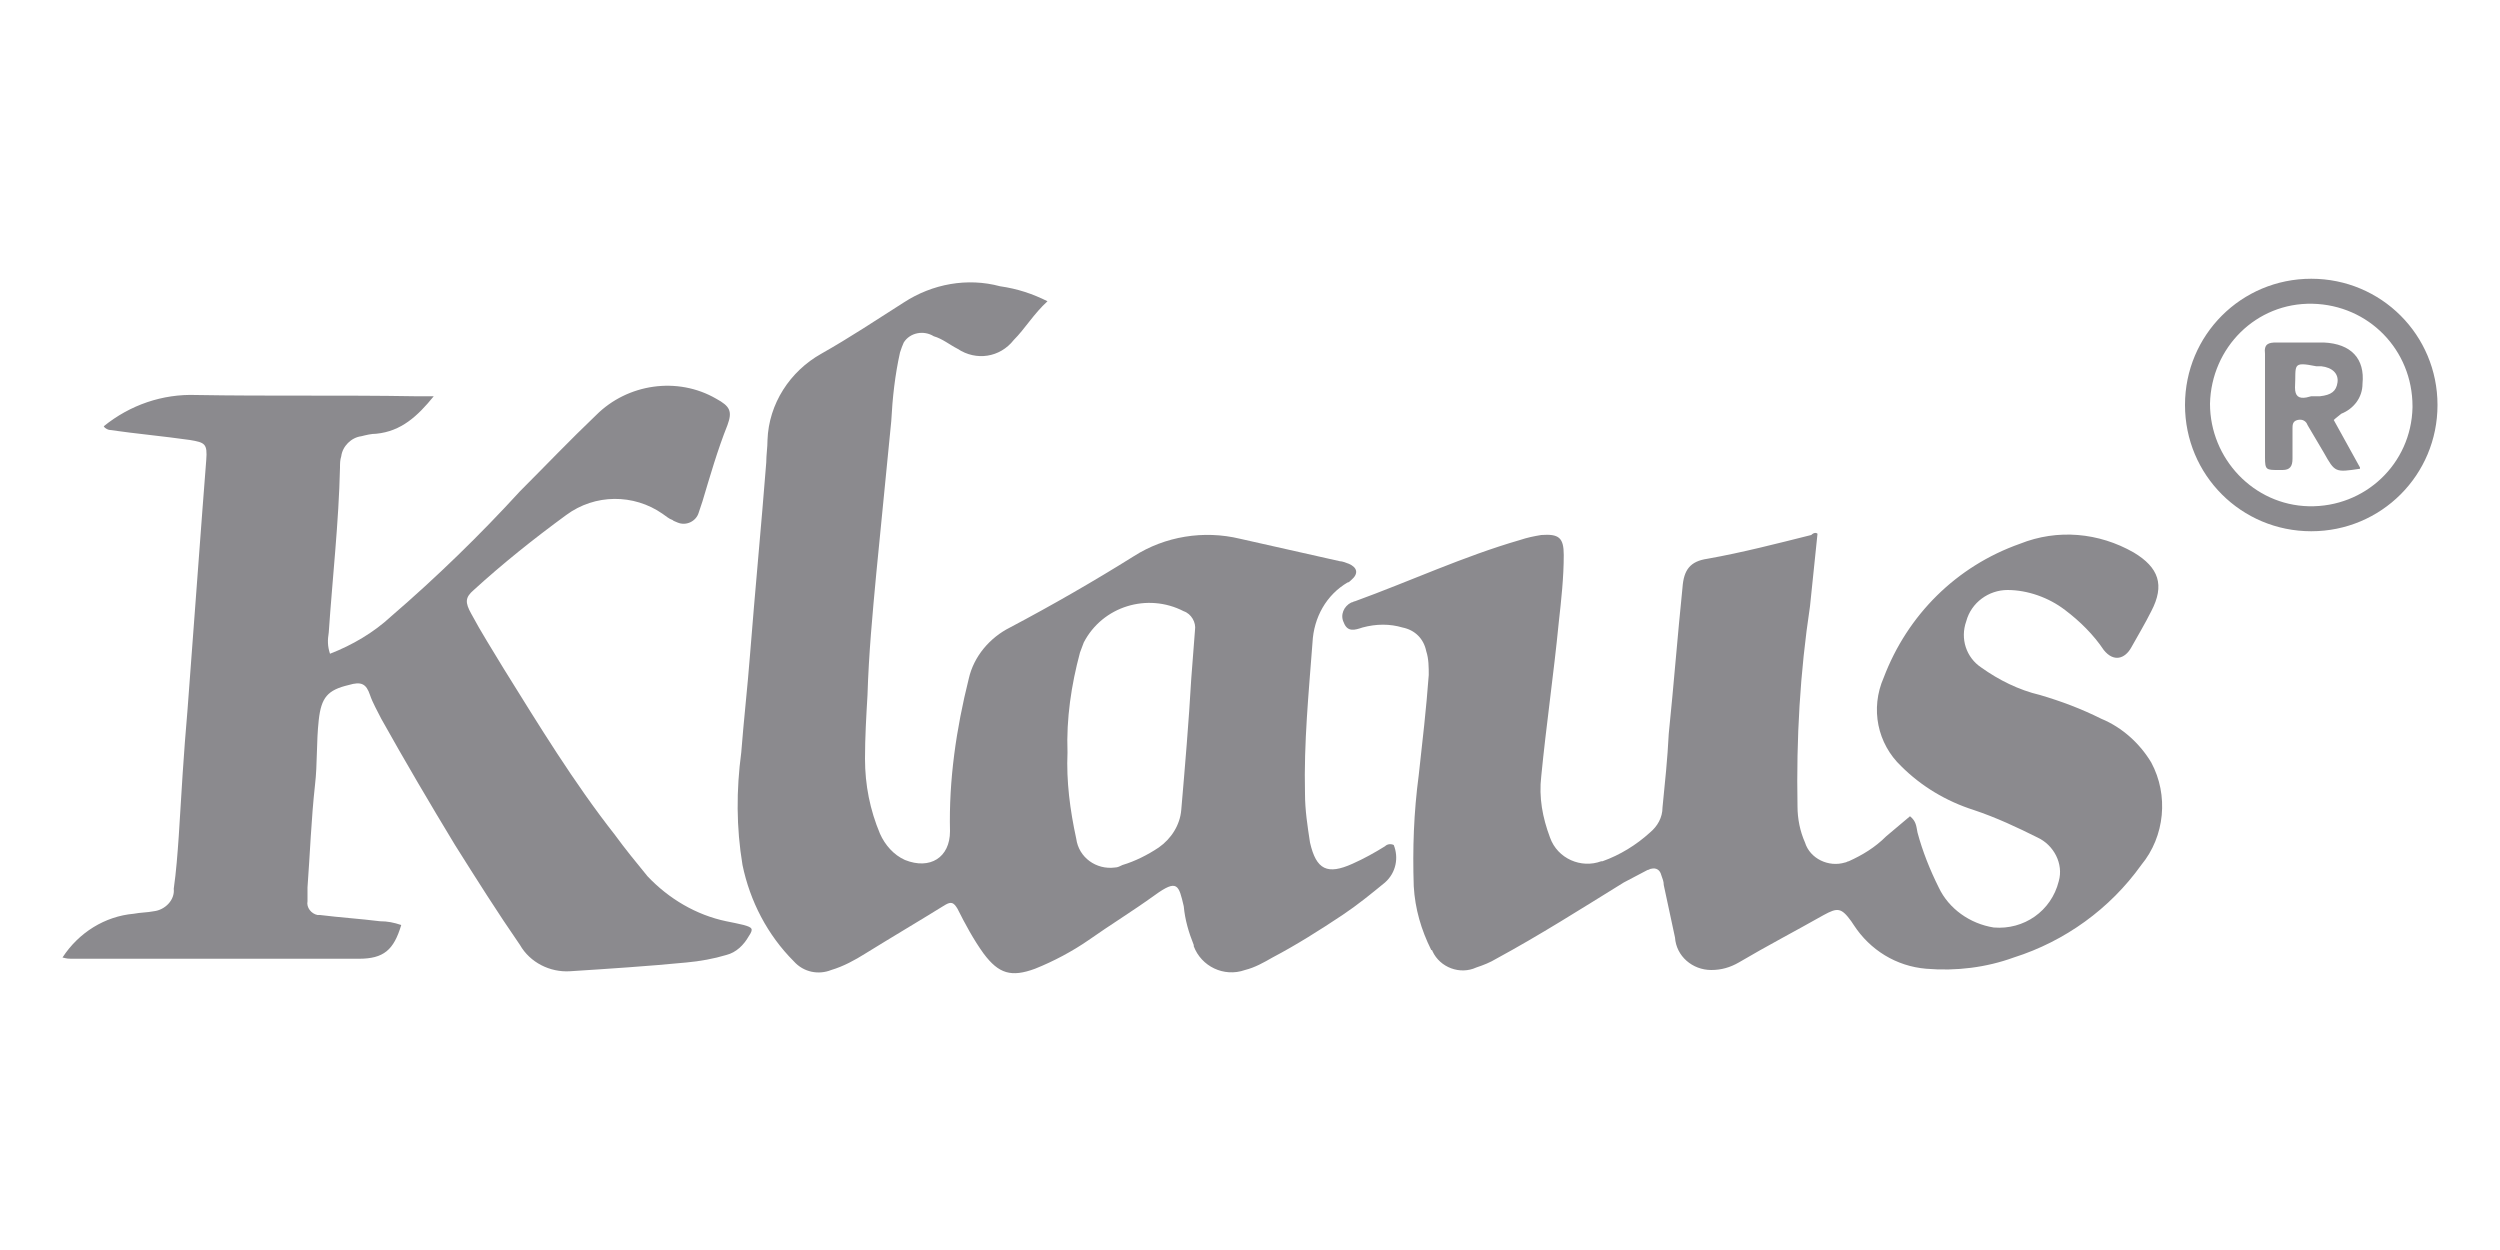 <?xml version="1.0" encoding="utf-8"?>
<!-- Generator: Adobe Illustrator 22.0.1, SVG Export Plug-In . SVG Version: 6.00 Build 0)  -->
<svg version="1.1" id="Capa_1" xmlns="http://www.w3.org/2000/svg" xmlns:xlink="http://www.w3.org/1999/xlink" x="0px" y="0px"
	 viewBox="0 0 200 100" style="enable-background:new 0 0 200 100;" xml:space="preserve">
<style type="text/css">
	.st0{fill:#8B8A8E;}
</style>
<title>logo6</title>
<path class="st0" d="M83.8,24.1c-1.1,1-1.8,2.2-2.7,3.1c-1.1,1.4-3,1.7-4.5,0.7c-0.6-0.3-1.2-0.8-1.9-1c-0.8-0.5-1.9-0.3-2.4,0.5
	c-0.1,0.2-0.2,0.5-0.3,0.8c-0.4,1.8-0.6,3.6-0.7,5.5c-0.4,4.1-0.8,8.1-1.2,12.2c-0.3,3.2-0.6,6.4-0.7,9.7c-0.1,1.7-0.2,3.4-0.2,5.1
	c0,2.1,0.4,4.1,1.2,6c0.4,0.9,1.1,1.7,2,2.1c2,0.8,3.6-0.2,3.6-2.3c-0.1-4.1,0.5-8.2,1.5-12.2c0.4-1.8,1.7-3.3,3.3-4.1
	c3.4-1.8,6.7-3.7,9.9-5.7c2.5-1.6,5.6-2.1,8.5-1.4c2.7,0.6,5.3,1.2,8,1.8c0.2,0,0.4,0.1,0.7,0.2c0.7,0.3,0.8,0.8,0.2,1.3
	c-0.1,0.1-0.2,0.2-0.3,0.2c-1.7,1-2.7,2.8-2.8,4.8c-0.3,4-0.7,8-0.6,12.1c0,1.3,0.2,2.6,0.4,3.9c0.5,2.2,1.4,2.6,3.4,1.7
	c0.9-0.4,1.8-0.9,2.6-1.4c0.2-0.2,0.5-0.2,0.7-0.1c0.4,1,0.2,2.2-0.7,3c-1.1,0.9-2.2,1.8-3.4,2.6c-1.8,1.2-3.7,2.4-5.6,3.4
	c-0.7,0.4-1.4,0.8-2.2,1c-1.7,0.6-3.5-0.3-4.1-1.9c0,0,0,0,0-0.1c-0.4-1-0.7-2-0.8-3.1c-0.4-1.7-0.5-2.2-2.3-0.9s-3.6,2.4-5.3,3.6
	c-1.3,0.9-2.8,1.7-4.3,2.3c-1.9,0.7-2.9,0.4-4.1-1.2c-0.8-1.1-1.5-2.4-2.1-3.6c-0.3-0.5-0.5-0.6-1-0.3c-2.1,1.3-4.3,2.6-6.4,3.9
	c-0.8,0.5-1.7,1-2.7,1.3c-1,0.4-2.2,0.2-3-0.7c-2.1-2.1-3.5-4.8-4.1-7.7c-0.5-3-0.5-6-0.1-9c0.2-2.6,0.5-5.2,0.7-7.8
	c0.4-5.1,0.9-10.3,1.3-15.4c0-0.6,0.1-1.2,0.1-1.8c0.1-2.9,1.8-5.5,4.3-6.9c2.3-1.3,4.4-2.7,6.6-4.1c2.3-1.5,5.1-2,7.7-1.3
	C81.4,23.1,82.6,23.5,83.8,24.1z M85.4,60.2c-0.1,2.3,0.2,4.6,0.7,6.9c0.2,1.5,1.6,2.5,3.1,2.3c0.2,0,0.4-0.1,0.6-0.2
	c1-0.3,2-0.8,2.9-1.4c1-0.7,1.7-1.8,1.8-3c0.3-3.5,0.6-7,0.8-10.5c0.1-1.3,0.2-2.6,0.3-3.9c0.1-0.6-0.3-1.3-0.9-1.5
	c-2.9-1.5-6.5-0.4-8,2.5c-0.1,0.3-0.2,0.5-0.3,0.8C85.7,54.8,85.3,57.5,85.4,60.2z"/>
<path class="st0" d="M145.4,42.7c-0.2,2-0.4,3.9-0.6,5.8c-0.8,5.3-1.1,10.6-1,16c0,1,0.2,2,0.6,2.9c0.4,1.3,1.9,2,3.2,1.6
	c0.1,0,0.2-0.1,0.3-0.1c1.1-0.5,2.1-1.1,3-2c0.6-0.5,1.3-1.1,1.9-1.6c0.5,0.4,0.5,0.8,0.6,1.3c0.4,1.5,1,3,1.7,4.4
	c0.8,1.7,2.5,2.9,4.4,3.2c2.4,0.2,4.6-1.3,5.2-3.7c0.4-1.4-0.4-2.9-1.7-3.5c-1.6-0.8-3.3-1.6-5.1-2.2c-2.2-0.7-4.2-1.9-5.8-3.5
	c-1.9-1.8-2.5-4.6-1.4-7.1c1.9-5,5.8-8.9,10.9-10.7c3-1.2,6.3-0.9,9.1,0.7c2,1.2,2.5,2.6,1.4,4.7c-0.5,1-1.1,2-1.6,2.9
	s-1.4,1.2-2.2,0.2c-0.8-1.2-1.9-2.3-3.1-3.2c-1.3-1-3-1.6-4.6-1.6c-1.5,0-2.9,1-3.3,2.5c-0.5,1.4,0,2.9,1.2,3.7c1.4,1,3,1.8,4.7,2.2
	c1.7,0.5,3.3,1.1,4.9,1.9c1.7,0.7,3.1,2,4,3.5c1.4,2.6,1.1,5.9-0.8,8.2c-2.5,3.5-6.1,6.1-10.2,7.4c-2.2,0.8-4.6,1.1-7,0.9
	c-2.4-0.2-4.5-1.5-5.8-3.5l-0.2-0.3c-0.8-1.1-1.1-1.1-2.2-0.5c-2.3,1.3-4.6,2.5-6.8,3.8c-0.7,0.4-1.4,0.6-2.2,0.6
	c-1.5,0-2.8-1.1-2.9-2.6c-0.3-1.4-0.6-2.8-0.9-4.2c0-0.3-0.1-0.5-0.2-0.8c-0.1-0.4-0.4-0.6-0.8-0.5c-0.1,0-0.2,0.1-0.3,0.1
	c-0.6,0.3-1.3,0.7-1.9,1c-3.4,2.1-6.7,4.2-10.2,6.1c-0.5,0.3-1,0.5-1.6,0.7c-1.3,0.6-2.9,0-3.5-1.3c0,0,0-0.1-0.1-0.1
	c-0.8-1.6-1.3-3.3-1.4-5.1c-0.1-3,0-5.9,0.4-8.9c0.3-2.7,0.6-5.3,0.8-8c0-0.6,0-1.3-0.2-1.9c-0.2-1-0.9-1.7-1.9-1.9
	c-1-0.3-2.1-0.3-3.2,0c-0.6,0.2-1.2,0.4-1.5-0.4c-0.3-0.6,0-1.3,0.6-1.6c0.1,0,0.2-0.1,0.3-0.1c4.4-1.6,8.7-3.6,13.2-4.9
	c0.6-0.2,1.1-0.3,1.7-0.4c1.4-0.1,1.8,0.2,1.8,1.6c0,1.8-0.2,3.6-0.4,5.4c-0.4,4.1-1,8.2-1.4,12.3c-0.2,1.7,0.1,3.3,0.7,4.9
	c0.6,1.7,2.5,2.5,4.1,1.9c0,0,0.1,0,0.1,0c1.4-0.5,2.7-1.3,3.8-2.3c0.6-0.5,1-1.2,1-2c0.2-2,0.4-3.9,0.5-5.9
	c0.4-3.9,0.7-7.8,1.1-11.7c0.1-1.4,0.6-2.1,2-2.3c2.8-0.5,5.5-1.2,8.3-1.9C145.1,42.6,145.3,42.6,145.4,42.7z"/>
<path class="st0" d="M8.3,34.1c2.1-1.7,4.7-2.6,7.4-2.5c5.8,0.1,11.7,0,17.5,0.1h1.5c-1.3,1.6-2.6,2.8-4.6,3c-0.4,0-0.8,0.1-1.2,0.2
	c-0.8,0.1-1.5,0.8-1.6,1.6c-0.1,0.3-0.1,0.6-0.1,0.9c-0.1,4.4-0.6,8.8-0.9,13.2c-0.1,0.6-0.1,1.1,0.1,1.7c1.8-0.7,3.5-1.7,4.9-3
	c3.6-3.1,7.1-6.5,10.3-10c2-2,4-4.1,6.1-6.1c2.5-2.5,6.5-3.1,9.6-1.3c1.1,0.6,1.3,1,0.9,2.1c-0.8,2-1.4,4.1-2,6.1
	c-0.1,0.3-0.2,0.6-0.3,0.9c-0.2,0.7-1,1.1-1.7,0.8c-0.2-0.1-0.3-0.1-0.4-0.2c-0.3-0.1-0.5-0.3-0.8-0.5c-2.3-1.6-5.4-1.6-7.7,0.1
	c-2.6,1.9-5.1,3.9-7.4,6c-0.7,0.6-0.7,1-0.2,1.9c0.8,1.5,1.7,2.9,2.6,4.4c2.8,4.5,5.6,9.1,8.9,13.3c0.8,1.1,1.7,2.2,2.6,3.3
	c1.7,1.8,3.9,3.1,6.3,3.6c0.5,0.1,1,0.2,1.4,0.3c0.7,0.2,0.8,0.3,0.4,0.9c-0.4,0.7-1,1.3-1.8,1.5c-1,0.3-2.1,0.5-3.2,0.6
	c-3.1,0.3-6.2,0.5-9.3,0.7c-1.6,0.1-3.2-0.7-4-2.1c-1.8-2.6-3.5-5.3-5.2-8c-2-3.3-4-6.7-5.9-10.1c-0.3-0.6-0.7-1.3-0.9-1.9
	c-0.3-0.9-0.7-1.1-1.7-0.8c-1.7,0.4-2.2,1-2.4,2.8s-0.1,3.5-0.3,5.2c-0.3,2.7-0.4,5.5-0.6,8.2c0,0.3,0,0.7,0,1.1
	c-0.1,0.5,0.3,1,0.8,1.1c0.1,0,0.1,0,0.2,0c1.6,0.2,3.2,0.3,4.8,0.5c0.6,0,1.1,0.1,1.7,0.3c-0.6,2-1.4,2.7-3.4,2.7
	c-7.7,0-15.3,0-23,0c-0.2,0-0.3,0-0.7-0.1c1.3-2,3.4-3.3,5.7-3.5c0.5-0.1,1.1-0.1,1.6-0.2c0.9-0.1,1.7-0.9,1.6-1.8
	c0.2-1.4,0.3-2.8,0.4-4.2c0.2-3.3,0.4-6.7,0.7-10.1c0.4-5.4,0.8-10.7,1.2-16.1c0.1-1.3,0.2-2.6,0.3-3.9s-0.1-1.4-1.3-1.6
	c-2.1-0.3-4.3-0.5-6.4-0.8C8.7,34.4,8.4,34.3,8.3,34.1z"/>
<path class="st0" d="M184.9,42.5c-5.6,0-10.1-4.5-10.1-10.1s4.5-10.1,10.1-10.1c5.6,0,10.1,4.5,10.1,10.1c0,0,0,0,0,0
	C195,38,190.5,42.5,184.9,42.5z M193,32.5c0-4.5-3.5-8.1-8-8.2s-8.1,3.5-8.2,8c0,4.4,3.5,8.1,7.9,8.2c4.5,0.1,8.2-3.4,8.3-7.9
	C193,32.6,193,32.6,193,32.5L193,32.5z"/>
<path class="st0" d="M186.7,33.6l2.1,3.8c0,0,0,0.1,0,0.1c-2,0.3-2,0.3-2.9-1.3c-0.4-0.7-0.9-1.5-1.3-2.2c-0.1-0.3-0.4-0.5-0.8-0.4
	c-0.4,0.1-0.4,0.4-0.4,0.7c0,0.8,0,1.6,0,2.4c0,0.6-0.2,0.9-0.8,0.9h-0.3c-1,0-1.1,0-1.1-1c0-2.2,0-4.3,0-6.5c0-0.6,0-1.2,0-1.8
	c-0.1-0.8,0.3-0.9,0.9-0.9c1.3,0,2.5,0,3.8,0c2.2,0.1,3.3,1.3,3.1,3.3c0,1.1-0.7,2-1.7,2.4C187.2,33.2,186.9,33.4,186.7,33.6z
	 M184.9,31.7c0.2,0,0.4,0,0.7,0c0.9-0.1,1.3-0.4,1.4-1.1s-0.4-1.2-1.3-1.3c-0.1,0-0.3,0-0.4,0c-2-0.4-1.6-0.1-1.7,1.7
	c0,0.7,0.3,0.9,0.9,0.8L184.9,31.7z"/>
</svg>
